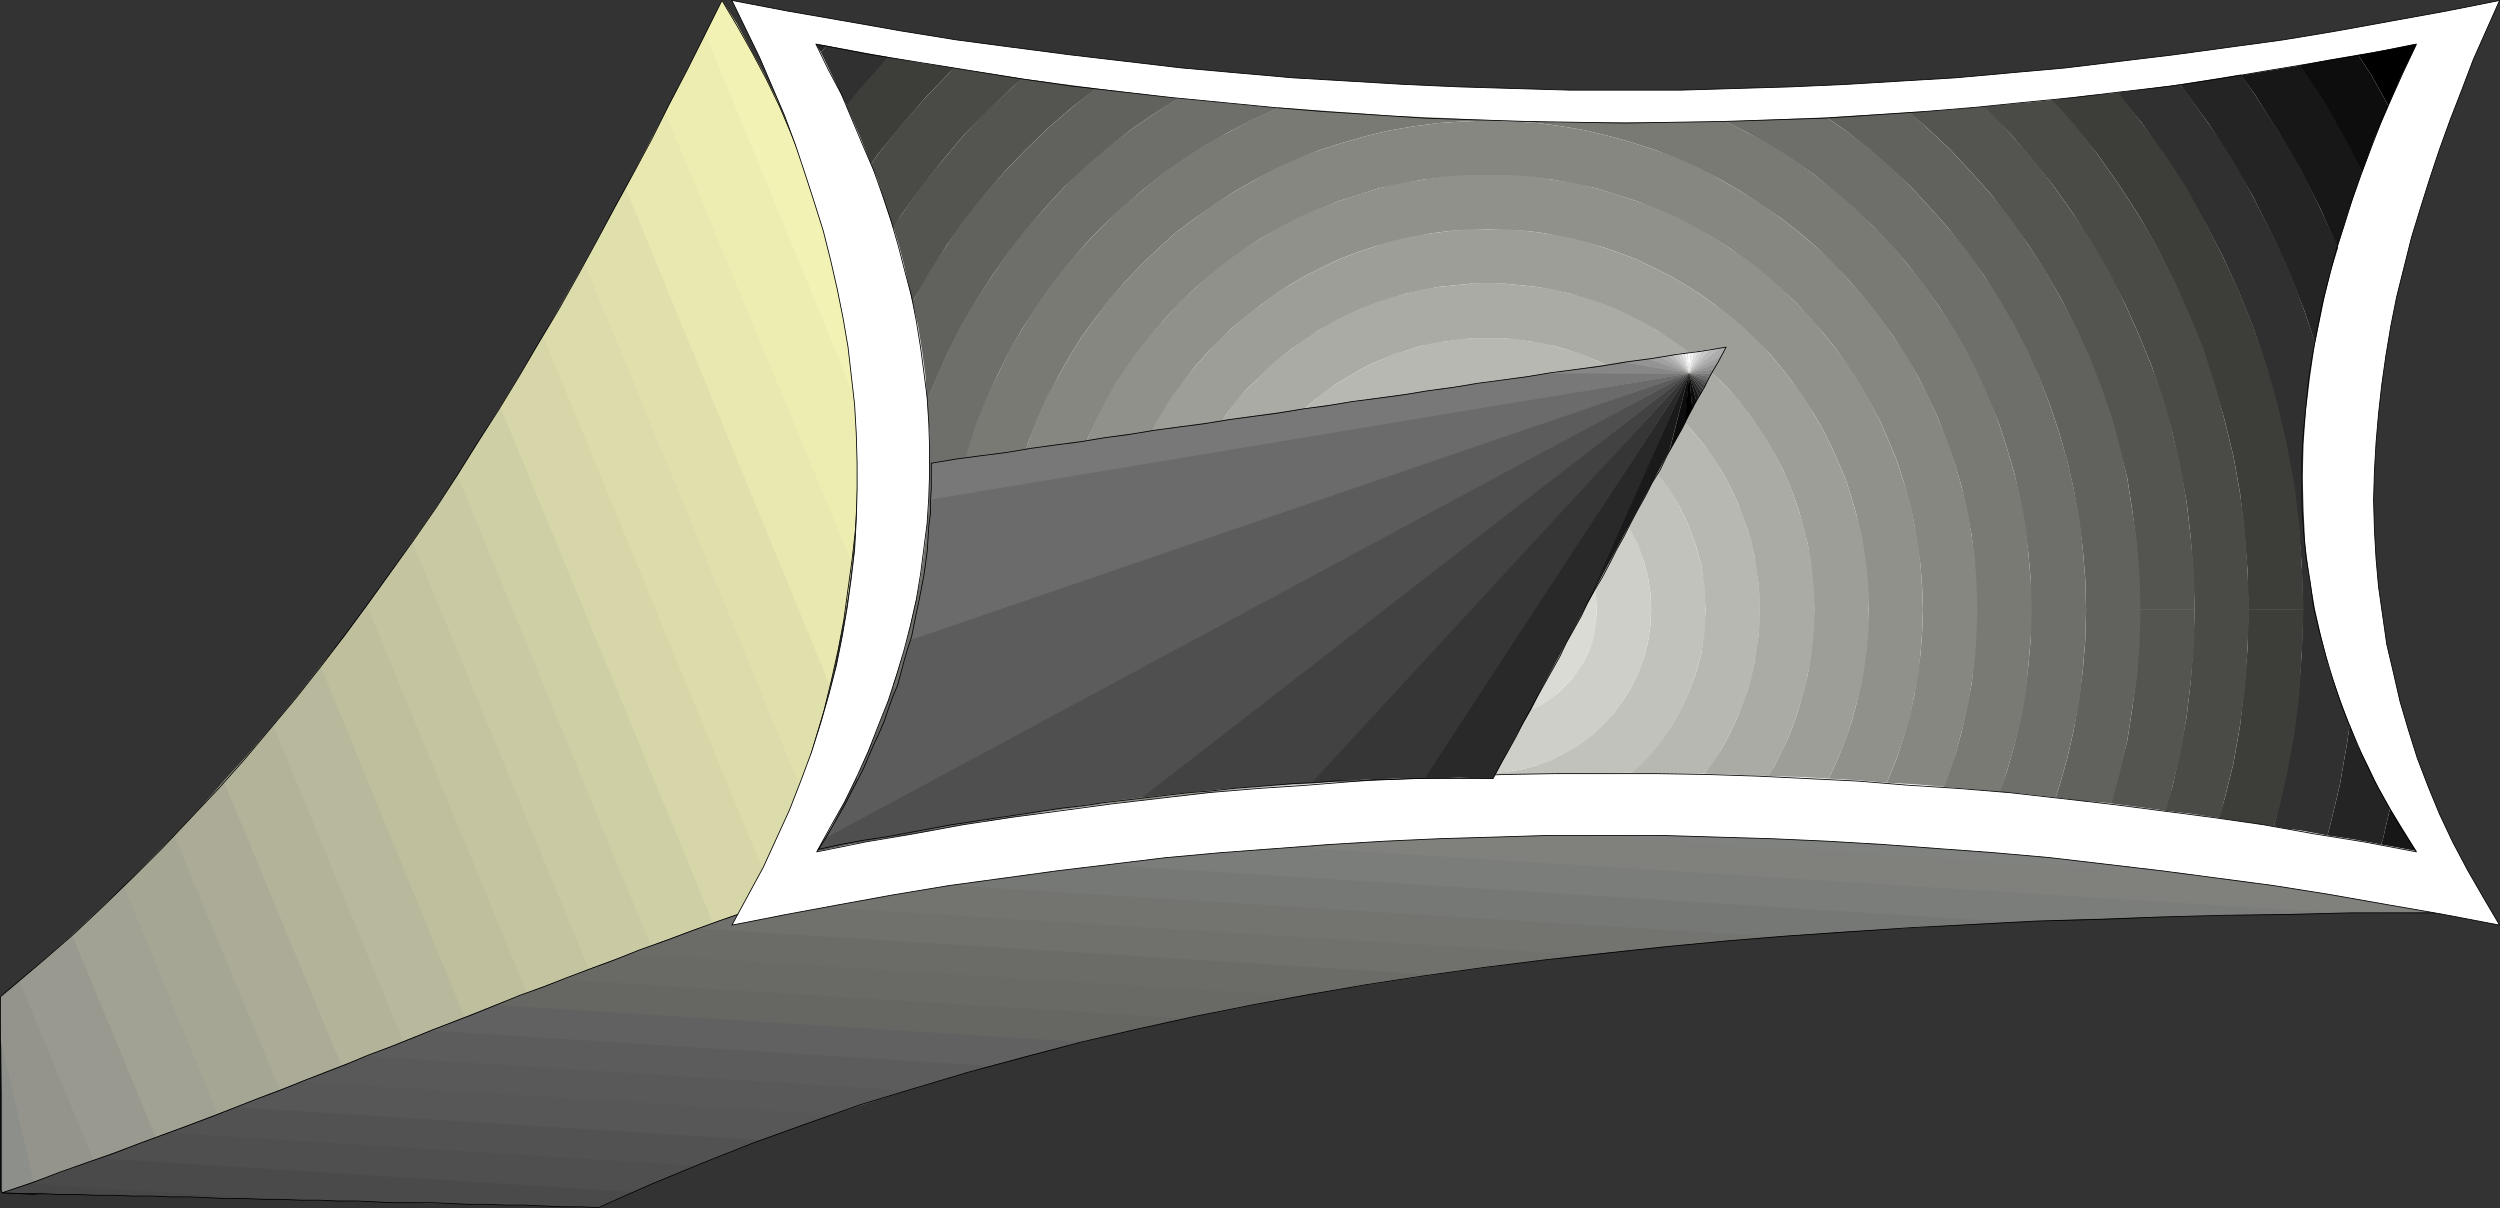 <?xml version="1.0" encoding="UTF-8" standalone="no"?>
<svg
   version="1.0"
   width="129.766mm"
   height="62.704mm"
   id="svg110"
   sodipodi:docname="Siren 2.wmf"
   xmlns:inkscape="http://www.inkscape.org/namespaces/inkscape"
   xmlns:sodipodi="http://sodipodi.sourceforge.net/DTD/sodipodi-0.dtd"
   xmlns="http://www.w3.org/2000/svg"
   xmlns:svg="http://www.w3.org/2000/svg">
  <rect width="100%" height="100%" fill="#333333" stroke="none"/>
  <sodipodi:namedview
     id="namedview110"
     pagecolor="#ffffff"
     bordercolor="#000000"
     borderopacity="0.25"
     inkscape:showpageshadow="2"
     inkscape:pageopacity="0.0"
     inkscape:pagecheckerboard="0"
     inkscape:deskcolor="#d1d1d1"
     inkscape:document-units="mm" />
  <defs
     id="defs1">
    <pattern
       id="WMFhbasepattern"
       patternUnits="userSpaceOnUse"
       width="6"
       height="6"
       x="0"
       y="0" />
  </defs>
  <path
     style="fill:#8c8f8a;fill-opacity:1;fill-rule:evenodd;stroke:none"
     d="m 3.798,192.484 -3.717,3.069 v 4.846 l 0.162,4.846 0.162,9.531 v 9.37 4.846 5.008 l 1.454,-0.485 1.293,-0.485 1.293,-0.323 1.293,-0.162 2.101,-0.323 4.202,-0.162 2.262,-0.323 1.131,-0.162 1.293,-0.323 1.293,-0.485 1.454,-0.485 z"
     id="path1" />
  <path
     style="fill:#94948c;fill-opacity:1;fill-rule:evenodd;stroke:none"
     d="m 14.14,183.437 -0.97,0.969 -0.97,0.808 -1.778,1.615 -1.616,1.454 -1.454,1.292 -1.454,1.292 -1.778,1.292 -1.778,1.615 -0.97,0.808 -1.293,0.969 v 8.4 l 7.11,30.371 5.979,-2.262 6.302,-2.1 6.141,-2.1 5.979,-2.262 z"
     id="path2" />
  <path
     style="fill:#99998f;fill-opacity:1;fill-rule:evenodd;stroke:none"
     d="m 3.798,192.484 5.333,-4.685 5.171,-4.523 5.01,-4.685 5.01,-4.685 19.392,47.172 -24.24,9.208 z"
     id="path3" />
  <path
     style="fill:#a1a194;fill-opacity:1;fill-rule:evenodd;stroke:none"
     d="m 14.14,183.437 5.171,-4.846 5.171,-4.846 4.848,-5.008 4.848,-4.846 21.816,52.503 -12.12,4.685 -12.282,4.523 z"
     id="path4" />
  <path
     style="fill:#a6a694;fill-opacity:1;fill-rule:evenodd;stroke:none"
     d="m 24.321,173.906 5.01,-5.008 5.01,-5.17 4.848,-5.17 4.686,-5.331 24.24,58.48 v 0 l -24.402,9.37 z"
     id="path5" />
  <path
     style="fill:#abab97;fill-opacity:1;fill-rule:evenodd;stroke:none"
     d="m 34.178,163.89 5.01,-5.331 5.01,-5.331 4.686,-5.493 4.686,-5.493 26.664,64.781 -12.12,4.685 -12.12,4.685 z"
     id="path6" />
  <path
     style="fill:#b3b39a;fill-opacity:1;fill-rule:evenodd;stroke:none"
     d="m 43.874,153.228 5.01,-5.493 4.686,-5.493 4.848,-5.816 4.525,-5.654 29.411,71.727 -24.24,9.208 v 0 z"
     id="path7" />
  <path
     style="fill:#b8b89c;fill-opacity:1;fill-rule:evenodd;stroke:none"
     d="m 53.57,142.243 4.686,-5.654 4.686,-5.977 4.686,-5.816 4.363,-5.977 32.643,78.997 -24.402,9.208 z"
     id="path8" />
  <path
     style="fill:#bfbf9e;fill-opacity:1;fill-rule:evenodd;stroke:none"
     d="m 62.943,130.773 4.686,-5.977 4.525,-6.139 4.363,-6.139 4.363,-6.3 35.875,86.913 -12.282,4.685 -12.12,4.685 z"
     id="path9" />
  <path
     style="fill:#c4c4a0;fill-opacity:1;fill-rule:evenodd;stroke:none"
     d="m 71.993,118.818 4.525,-6.3 4.525,-6.3 8.726,-12.924 39.107,95.151 -12.12,4.685 -12.12,4.685 z"
     id="path10" />
  <path
     style="fill:#c9c9a3;fill-opacity:1;fill-rule:evenodd;stroke:none"
     d="m 80.881,106.217 4.525,-6.462 4.363,-6.623 4.202,-6.623 4.202,-6.623 42.824,103.875 -12.12,4.685 -12.12,4.685 z"
     id="path11" />
  <path
     style="fill:#cfcfa6;fill-opacity:1;fill-rule:evenodd;stroke:none"
     d="m 89.769,93.294 8.403,-13.57 8.403,-13.732 43.632,105.975 v 0 l -2.101,5.17 -2.424,5.008 -8.403,3.069 -8.403,3.231 z"
     id="path12" />
  <path
     style="fill:#d6d6a8;fill-opacity:1;fill-rule:evenodd;stroke:none"
     d="m 98.172,79.885 4.202,-6.947 4.202,-7.108 4.202,-7.108 3.878,-7.108 42.339,102.906 -2.424,6.785 -2.747,6.947 -2.909,6.785 -3.232,7.108 -4.686,1.615 z"
     id="path13" />
  <path
     style="fill:#dbdbab;fill-opacity:1;fill-rule:evenodd;stroke:none"
     d="m 106.575,65.992 4.04,-7.27 4.04,-7.108 8.08,-14.701 40.238,97.575 -1.293,4.523 -1.131,4.685 -1.616,4.685 -1.454,4.685 -1.616,4.685 -1.778,4.846 -1.939,4.685 -1.939,4.685 v 0 z"
     id="path14" />
  <path
     style="fill:#e0e0ad;fill-opacity:1;fill-rule:evenodd;stroke:none"
     d="m 114.655,51.614 4.04,-7.27 4.04,-7.431 7.757,-14.862 36.683,88.528 -0.646,5.331 -0.97,5.493 -0.97,5.331 -1.131,5.493 -1.454,5.493 -1.454,5.654 -1.616,5.493 -1.939,5.654 z"
     id="path15" />
  <path
     style="fill:#e8e8b0;fill-opacity:1;fill-rule:evenodd;stroke:none"
     d="m 122.735,36.914 7.918,-15.024 7.757,-15.185 29.411,71.566 0.485,6.785 v 6.947 l -0.162,6.947 -0.485,6.947 -0.808,7.108 -0.97,7.108 -1.454,7.108 -1.616,7.27 z"
     id="path16" />
  <path
     style="fill:#ededb2;fill-opacity:1;fill-rule:evenodd;stroke:none"
     d="m 130.492,22.051 5.656,-10.985 5.494,-10.985 3.878,6.462 3.555,6.462 3.394,6.623 2.909,6.785 2.586,6.623 2.424,6.785 2.101,6.785 1.616,6.947 1.454,6.947 1.131,6.947 0.97,7.108 0.485,7.108 0.162,7.108 -0.162,7.27 -0.323,7.27 -0.646,7.27 v 0 z"
     id="path17" />
  <path
     style="fill:#f2f2b5;fill-opacity:1;fill-rule:evenodd;stroke:none"
     d="m 138.41,6.704 3.232,-6.623 2.909,4.523 2.586,4.846 2.586,4.685 2.262,4.685 2.262,4.846 1.939,4.846 1.939,4.846 1.616,4.846 1.616,4.846 1.454,5.008 1.293,4.846 0.97,5.17 0.97,5.008 0.808,5.008 0.646,5.008 0.323,5.17 z"
     id="path18" />
  <path
     style="fill:none;stroke:#000000;stroke-width:0.162px;stroke-linecap:round;stroke-linejoin:round;stroke-miterlimit:4;stroke-dasharray:none;stroke-opacity:1"
     d="m 141.642,0.081 -3.394,6.785 -3.394,6.785 -3.555,6.785 -3.394,6.785 -3.555,6.623 -3.717,6.785 -3.555,6.623 -3.717,6.785 -3.717,6.623 -3.878,6.462 -3.878,6.623 -4.04,6.623 -4.04,6.3 -4.04,6.462 -4.202,6.462 -4.363,6.3 -4.525,6.3 -4.525,6.3 -4.525,6.139 -4.686,6.139 -4.848,6.139 -5.01,5.977 -5.01,5.977 -5.171,5.816 -5.494,5.816 -5.494,5.816 -5.656,5.654 -5.656,5.493 -5.979,5.654 -6.141,5.331 -6.302,5.331 -2.101,1.777 v 2.585 2.423 2.585 2.423 2.585 2.423 2.585 2.585 2.423 2.585 2.585 2.423 2.585 2.423 2.585 l 0.323,0.646 6.141,0.323 3.394,-0.323 4.686,-1.777 4.686,-1.777 4.686,-1.939 4.686,-1.777 4.686,-1.615 4.686,-1.777 4.686,-1.777 4.686,-1.939 4.686,-1.777 4.686,-1.777 4.686,-1.777 4.686,-1.777 4.686,-1.777 4.525,-1.777 4.848,-1.777 4.686,-1.939 4.525,-1.777 4.686,-1.615 4.848,-1.777 4.525,-1.777 4.686,-1.939 4.686,-1.777 4.848,-1.777 4.525,-1.777 4.686,-1.777 4.686,-1.777 4.686,-1.777 4.686,-1.777 4.686,-1.777 2.909,-6.139 2.586,-6.3 2.424,-6.139 2.424,-5.977 2.101,-6.139 1.778,-6.139 1.778,-5.977 1.454,-5.977 1.293,-5.816 1.131,-5.977 0.808,-5.977 0.808,-5.816 0.646,-5.816 0.323,-5.816 0.162,-5.654 v -5.816 l -0.323,-5.493 -0.323,-5.816 -0.646,-5.493 -0.808,-5.654 -1.131,-5.493 -0.97,-5.493 -1.454,-5.493 -1.616,-5.493 -1.778,-5.331 -1.939,-5.331 -2.101,-5.331 -2.262,-5.331 -2.586,-5.331 -2.747,-5.17 -2.909,-5.17 -3.07,-5.17"
     id="path19" />
  <path
     style="fill:#474747;fill-opacity:1;fill-rule:evenodd;stroke:none"
     d="m 0.404,234.001 58.661,1.454 58.499,1.454 6.787,-3.069 -104.878,-6.623 -4.525,1.615 -4.686,1.777 -4.848,1.615 z"
     id="path20" />
  <path
     style="fill:#4a4a4a;fill-opacity:1;fill-rule:evenodd;stroke:none"
     d="m 54.217,235.294 31.674,0.808 15.837,0.323 15.837,0.485 9.373,-4.2 9.373,-4.039 -103.424,-6.462 -6.464,2.423 -6.626,2.423 -6.949,2.585 -7.272,2.585 z"
     id="path21" />
  <path
     style="fill:#4f4f4f;fill-opacity:1;fill-rule:evenodd;stroke:none"
     d="m 149.237,223.662 -12.443,5.008 -6.302,2.423 -6.141,2.746 -104.878,-6.623 6.949,-2.585 6.787,-2.423 6.626,-2.585 6.302,-2.423 z"
     id="path22" />
  <path
     style="fill:#525252;fill-opacity:1;fill-rule:evenodd;stroke:none"
     d="m 163.135,218.654 -6.787,2.423 -6.787,2.423 -13.251,5.17 -103.424,-6.462 6.949,-2.585 6.464,-2.423 6.464,-2.585 6.302,-2.423 z"
     id="path23" />
  <path
     style="fill:#575757;fill-opacity:1;fill-rule:evenodd;stroke:none"
     d="m 178.002,213.97 -7.272,2.262 -7.272,2.423 -7.11,2.423 -7.11,2.585 -103.101,-6.462 6.626,-2.585 6.464,-2.423 3.07,-1.292 3.232,-1.292 6.302,-2.423 z"
     id="path24" />
  <path
     style="fill:#595959;fill-opacity:1;fill-rule:evenodd;stroke:none"
     d="m 194.324,209.123 -7.918,2.262 -7.757,2.262 -7.757,2.585 -7.757,2.423 -104.07,-6.462 12.766,-5.008 12.605,-5.008 z"
     id="path25" />
  <path
     style="fill:#5c5c5c;fill-opacity:1;fill-rule:evenodd;stroke:none"
     d="m 212.423,204.438 -8.726,2.1 -8.565,2.262 -8.565,2.585 -8.565,2.585 -106.171,-6.785 12.605,-5.008 6.464,-2.423 6.464,-2.585 z"
     id="path26" />
  <path
     style="fill:#616161;fill-opacity:1;fill-rule:evenodd;stroke:none"
     d="m 232.461,199.753 -9.696,2.262 -9.534,2.1 -9.534,2.423 -9.373,2.585 -109.888,-6.947 12.605,-5.008 6.464,-2.423 6.787,-2.585 z"
     id="path27" />
  <path
     style="fill:#666663;fill-opacity:1;fill-rule:evenodd;stroke:none"
     d="m 255.085,195.392 -10.827,2.1 -10.666,2.1 -10.666,2.262 -10.504,2.585 -115.059,-7.27 6.141,-2.423 3.232,-1.292 3.232,-1.131 6.626,-2.585 6.787,-2.585 z"
     id="path28" />
  <path
     style="fill:#696966;fill-opacity:1;fill-rule:evenodd;stroke:none"
     d="m 280.78,191.191 -12.12,1.939 -12.282,1.939 -11.958,2.262 -11.958,2.423 -122.169,-7.593 6.302,-2.423 6.464,-2.423 6.787,-2.585 6.949,-2.585 v 0 z"
     id="path29" />
  <path
     style="fill:#6b6b68;fill-opacity:1;fill-rule:evenodd;stroke:none"
     d="m 311.16,187.314 -14.221,1.777 -14.059,1.939 -14.059,2.1 -13.736,2.262 -131.704,-8.239 6.464,-2.423 6.626,-2.423 6.949,-2.423 7.11,-2.585 z"
     id="path30" />
  <path
     style="fill:#70706d;fill-opacity:1;fill-rule:evenodd;stroke:none"
     d="m 348.005,183.76 -16.968,1.454 -16.806,1.777 -16.806,1.939 -8.242,1.131 -8.403,1.131 -143.985,-9.047 v 0 l 7.595,-2.746 3.878,-1.292 4.04,-1.454 9.373,-2.1 9.534,-1.777 z"
     id="path31" />
  <path
     style="fill:#737370;fill-opacity:1;fill-rule:evenodd;stroke:none"
     d="m 394.384,180.852 -21.008,1.292 -10.504,0.485 -10.504,0.808 -10.342,0.808 -10.342,0.969 -10.342,0.969 -10.181,1.131 v 0 l -160.63,-10.016 1.778,-0.646 10.827,-2.423 11.15,-2.1 11.15,-1.939 11.312,-1.777 z"
     id="path32" />
  <path
     style="fill:#757875;fill-opacity:1;fill-rule:evenodd;stroke:none"
     d="m 458.539,179.075 -14.059,0.323 -13.898,0.323 -13.898,0.323 -13.898,0.485 -13.736,0.646 -13.736,0.808 -13.736,0.808 -13.574,0.969 -176.79,-10.985 7.11,-1.292 7.11,-1.292 7.272,-1.131 14.544,-1.939 7.434,-0.808 7.434,-0.808 7.434,-0.808 z"
     id="path33" />
  <path
     style="fill:#7a7d7a;fill-opacity:1;fill-rule:evenodd;stroke:none"
     d="m 394.384,180.852 11.474,-0.485 11.312,-0.323 22.947,-0.646 23.109,-0.323 23.109,-0.162 -8.888,-1.615 -9.05,-1.615 -9.373,-1.454 -9.534,-1.454 -171.457,-10.824 -10.342,0.323 -10.181,0.485 -10.342,0.646 -10.181,0.646 -10.181,0.969 -10.181,0.969 -10.019,1.131 -9.858,1.292 z"
     id="path34" />
  <path
     style="fill:#80807d;fill-opacity:1;fill-rule:evenodd;stroke:none"
     d="m 458.539,179.075 h 13.898 l 13.898,-0.162 -6.949,-1.292 -6.949,-1.131 -7.272,-1.292 -7.11,-1.131 -7.434,-1.131 -7.595,-1.131 -7.595,-1.131 -7.595,-0.969 -7.757,-0.808 -7.918,-0.969 -7.918,-0.808 -8.08,-0.808 -16.16,-1.454 -16.322,-1.131 -16.645,-0.969 -16.806,-0.646 -16.806,-0.323 -16.806,-0.162 -16.968,0.323 -16.806,0.485 -8.403,0.485 -8.403,0.485 -8.242,0.646 -8.403,0.646 z"
     id="path35" />
  <path
     style="fill:#7f827f;fill-opacity:1;fill-rule:evenodd;stroke:none"
     d="m 278.032,161.951 11.15,-0.323 h 10.989 11.15 l 11.15,0.162 10.989,0.323 10.989,0.485 21.978,1.292 10.666,0.808 10.666,0.808 10.666,0.969 10.504,1.131 10.342,1.131 10.181,1.292 10.181,1.292 9.858,1.454 z"
     id="path36" />
  <path
     style="fill:none;stroke:#000000;stroke-width:0.162px;stroke-linecap:round;stroke-linejoin:round;stroke-miterlimit:4;stroke-dasharray:none;stroke-opacity:1"
     d="m 0.404,234.001 3.717,0.162 h 3.717 l 3.555,0.162 h 3.717 l 3.555,0.162 h 3.717 l 3.717,0.162 h 3.717 l 3.555,0.162 h 3.717 l 3.717,0.162 3.555,0.162 h 3.717 l 3.717,0.162 h 3.555 l 3.717,0.162 h 3.555 l 3.717,0.162 h 3.555 l 3.717,0.162 3.555,0.162 h 3.717 3.717 l 3.555,0.162 3.717,0.162 h 3.717 l 3.555,0.162 h 3.717 l 3.717,0.162 3.555,0.162 h 3.717 l 3.555,0.162 10.181,-4.523 10.181,-4.2 10.181,-4.039 10.342,-3.716 10.504,-3.716 10.666,-3.231 10.827,-3.231 10.827,-2.908 10.989,-2.908 11.15,-2.585 10.989,-2.423 11.312,-2.262 11.474,-2.1 11.312,-1.939 11.635,-1.777 11.635,-1.615 11.635,-1.454 11.797,-1.292 11.958,-1.292 11.958,-1.131 11.958,-0.969 11.958,-0.808 12.12,-0.808 12.282,-0.646 12.282,-0.646 12.282,-0.323 12.282,-0.485 12.282,-0.323 12.443,-0.162 12.443,-0.323 h 12.605 12.443 l -9.05,-1.777 -9.211,-1.454 -9.373,-1.615 -9.696,-1.454 -9.696,-1.454 -10.019,-1.292 -10.181,-1.131 -10.181,-1.131 -10.342,-1.131 -10.504,-0.969 -10.666,-0.969 -10.666,-0.808 -10.666,-0.485 -10.827,-0.646 -10.989,-0.485 -10.827,-0.162 -10.989,-0.323 h -10.989 -10.989 l -10.827,0.323 -11.15,0.323 -10.989,0.485 -10.827,0.485 -10.827,0.808 -10.827,0.969 -10.666,1.131 -10.666,1.292 -10.504,1.615 -10.342,1.454 -10.342,1.939 -10.181,1.939 -10.019,2.262 -5.656,1.939 -5.656,1.939 -5.333,1.939 -5.171,1.939 -5.01,1.777 -4.848,1.939 -4.848,1.777 -4.686,1.777 -4.525,1.777 -4.525,1.615 -4.363,1.777 -4.363,1.777 -4.202,1.615 -4.202,1.615 -4.363,1.777 -4.04,1.615 -4.363,1.615 -4.202,1.777 -4.202,1.615 -4.202,1.615 -4.363,1.777 -4.363,1.615 -4.525,1.777 -4.525,1.777 -4.686,1.777 -4.848,1.777 -4.848,1.777 -5.01,1.939 -5.171,1.777 -5.494,1.939 -5.494,2.1 -5.818,1.939"
     id="path37" />
  <path
     style="fill:#ffffff;fill-opacity:1;fill-rule:evenodd;stroke:#000000;stroke-width:0.162px;stroke-linecap:round;stroke-linejoin:round;stroke-miterlimit:4;stroke-dasharray:none;stroke-opacity:1"
     d="m 143.581,0.081 2.747,5.654 2.747,5.654 2.424,5.654 2.424,5.654 2.101,5.654 1.939,5.816 1.778,5.493 1.778,5.654 1.454,5.816 1.293,5.654 1.131,5.654 0.97,5.654 0.646,5.654 0.646,5.654 0.323,5.654 0.162,5.654 v 5.654 l -0.162,5.654 -0.323,5.816 -0.646,5.493 -0.808,5.816 -0.97,5.654 -1.131,5.654 -1.454,5.654 -1.616,5.654 -1.778,5.654 -2.101,5.654 -2.262,5.816 -2.586,5.654 -2.586,5.654 -3.07,5.654 -3.07,5.654 10.666,-2.1 10.504,-1.939 10.666,-1.939 10.666,-1.777 10.666,-1.454 10.666,-1.454 10.666,-1.292 10.666,-1.292 10.666,-0.969 10.827,-0.808 10.666,-0.808 10.827,-0.646 10.666,-0.485 10.989,-0.323 10.666,-0.323 h 10.827 10.827 l 10.827,0.323 10.989,0.323 10.827,0.485 10.989,0.646 10.827,0.808 10.989,0.808 10.989,0.969 10.989,1.292 10.989,1.292 10.989,1.454 10.989,1.454 11.15,1.777 10.989,1.939 11.15,1.939 10.989,2.1 -3.232,-5.493 -3.07,-5.331 -2.909,-5.493 -2.586,-5.493 -2.262,-5.493 -2.101,-5.493 -1.778,-5.654 -1.616,-5.493 -1.293,-5.654 -1.293,-5.493 -0.808,-5.654 -0.808,-5.654 -0.485,-5.493 -0.323,-5.654 -0.162,-5.816 0.162,-5.654 0.323,-5.654 0.485,-5.654 0.646,-5.816 0.808,-5.654 0.97,-5.816 1.131,-5.654 1.454,-5.816 1.454,-5.816 1.778,-5.816 1.778,-5.654 1.939,-5.816 2.101,-5.816 2.262,-5.816 2.262,-5.977 2.586,-5.816 2.586,-5.816 -10.504,2.1 -10.666,1.939 -10.666,1.939 -10.666,1.777 -10.666,1.454 -10.666,1.454 -10.666,1.292 -10.666,1.292 -10.827,0.969 -10.666,0.969 -10.827,0.646 -10.666,0.646 -10.827,0.485 -10.827,0.323 -10.827,0.323 H 318.917 308.09 L 297.101,17.366 286.274,17.043 275.447,16.559 264.62,15.912 253.631,15.266 242.642,14.297 231.815,13.328 220.826,12.035 209.837,10.743 198.687,9.289 187.698,7.835 176.709,6.058 165.721,4.119 154.57,2.181 Z"
     id="path38" />
  <path
     style="fill:#000000;fill-opacity:1;fill-rule:evenodd;stroke:none"
     d="m 474.053,8.804 -2.909,5.977 -2.586,5.977 -3.394,-6.139 -2.586,-3.877 5.656,-0.969 5.656,-1.131 z"
     id="path39" />
  <path
     style="fill:#0d0d0d;fill-opacity:1;fill-rule:evenodd;stroke:none"
     d="m 468.559,20.759 -2.747,6.462 -2.424,6.623 -2.909,-5.493 -4.525,-8.239 -4.848,-7.27 5.818,-1.131 5.656,-0.969 2.586,3.877 z"
     id="path40" />
  <path
     style="fill:#171717;fill-opacity:1;fill-rule:evenodd;stroke:none"
     d="m 467.104,165.667 3.555,0.646 3.394,0.646 -2.586,-4.2 -2.586,-4.2 -1.454,6.3 z"
     id="path41" />
  <path
     style="fill:#171717;fill-opacity:1;fill-rule:evenodd;stroke:none"
     d="m 463.387,33.683 -2.586,7.593 -2.262,7.27 -3.232,-7.431 -4.04,-7.916 -4.363,-7.431 -4.686,-7.431 -2.586,-3.554 5.818,-0.969 5.818,-0.969 4.848,7.27 4.525,8.077 z"
     id="path42" />
  <path
     style="fill:#242424;fill-opacity:1;fill-rule:evenodd;stroke:none"
     d="m 161.034,10.258 -0.485,-0.808 -0.485,-0.808 1.131,0.162 0.97,0.162 z"
     id="path43" />
  <path
     style="fill:#242424;fill-opacity:1;fill-rule:evenodd;stroke:none"
     d="m 467.104,165.667 -5.171,-0.969 -5.333,-0.808 0.485,-1.777 1.939,-8.077 1.454,-8.4 0.485,-3.554 1.616,4.2 2.101,4.2 1.939,4.039 2.262,4.039 -1.454,6.3 z"
     id="path44" />
  <path
     style="fill:#242424;fill-opacity:1;fill-rule:evenodd;stroke:none"
     d="m 458.701,48.545 -1.454,4.685 -1.131,4.685 -0.97,4.685 -0.97,4.685 -2.101,-6.3 -3.07,-7.754 -3.394,-7.431 -3.717,-7.431 -4.202,-7.108 -4.363,-6.947 -4.848,-6.623 -0.808,-1.131 11.958,-1.939 2.586,3.716 4.686,7.27 4.525,7.593 3.878,7.916 z"
     id="path45" />
  <path
     style="fill:#303030;fill-opacity:1;fill-rule:evenodd;stroke:none"
     d="m 166.205,20.92 -2.586,-5.331 -2.586,-5.331 1.131,-1.292 12.282,2.262 -0.97,0.969 -5.01,5.816 z"
     id="path46" />
  <path
     style="fill:#303030;fill-opacity:1;fill-rule:evenodd;stroke:none"
     d="m 456.6,163.89 -5.171,-0.969 -2.747,-0.323 -2.586,-0.485 0.646,-2.585 1.778,-7.754 1.454,-7.916 0.97,-7.916 0.646,-8.077 0.162,-8.239 h 2.424 l -1.131,-6.462 -0.808,-6.462 -0.323,-6.623 -0.162,-6.462 0.162,-6.623 0.485,-6.623 0.808,-6.623 0.97,-6.623 -2.101,-6.139 -2.909,-7.754 -3.555,-7.593 -3.717,-7.27 -4.04,-7.27 -4.525,-6.785 -4.848,-6.785 -0.808,-0.969 -6.141,0.808 -6.302,0.808 4.848,5.816 4.363,6.3 4.202,6.462 3.878,6.785 3.555,6.785 3.232,7.108 2.909,7.27 2.424,7.431 2.101,7.593 1.778,7.754 1.454,7.754 0.97,7.916 0.646,8.239 0.162,8.239 h 2.424 l 1.293,5.654 1.454,5.654 1.939,5.654 2.101,5.654 -0.485,3.392 -1.454,8.4 -1.939,8.077 z"
     id="path47" />
  <path
     style="fill:#3d3d3a;fill-opacity:1;fill-rule:evenodd;stroke:none"
     d="m 170.892,32.229 -2.262,-5.654 -2.586,-5.816 2.262,-2.908 5.171,-5.816 0.808,-0.808 6.464,1.131 6.464,0.969 -0.808,0.808 -5.01,5.17 -4.686,5.493 -4.525,5.493 z"
     id="path48" />
  <path
     style="fill:#3d3d3a;fill-opacity:1;fill-rule:evenodd;stroke:none"
     d="m 446.096,162.113 -10.827,-1.615 1.131,-3.716 1.778,-7.108 1.293,-7.431 0.808,-7.431 0.646,-7.593 0.162,-7.593 h 10.827 l -0.323,-8.239 -0.485,-8.239 -0.97,-7.916 -1.454,-7.754 -1.778,-7.754 -2.101,-7.593 -2.586,-7.593 -2.909,-7.27 -3.232,-6.947 -3.555,-6.947 -3.717,-6.785 -4.202,-6.462 -4.525,-6.139 -4.525,-5.816 -6.626,0.646 -6.464,0.808 4.525,5.17 4.525,5.493 4.202,5.977 3.878,5.977 3.555,6.3 3.232,6.462 2.909,6.623 2.747,6.623 2.262,6.947 2.101,7.108 1.778,7.27 1.293,7.27 0.808,7.431 0.646,7.593 0.162,7.754 h 10.827 l -0.323,8.239 -0.485,8.077 -0.97,7.916 -1.454,7.916 -1.778,7.754 z"
     id="path49" />
  <path
     style="fill:#4a4a47;fill-opacity:1;fill-rule:evenodd;stroke:none"
     d="m 175.255,44.829 -2.101,-6.462 -0.97,-3.069 -1.293,-3.069 1.293,-1.939 4.525,-5.654 4.686,-5.331 5.01,-5.17 0.646,-0.808 13.574,2.1 -1.939,1.615 -4.848,4.685 -4.686,4.685 -4.202,5.008 -4.04,5.17 -4.04,5.493 z"
     id="path50" />
  <path
     style="fill:#4a4a47;fill-opacity:1;fill-rule:evenodd;stroke:none"
     d="m 161.034,165.667 -0.323,0.646 -0.485,0.646 1.293,-0.162 z"
     id="path51" />
  <path
     style="fill:#4a4a47;fill-opacity:1;fill-rule:evenodd;stroke:none"
     d="m 435.431,160.497 -5.333,-0.808 -5.494,-0.646 1.616,-4.846 1.454,-6.785 1.293,-6.785 0.808,-6.947 0.485,-6.947 0.323,-7.108 h 10.666 l -0.323,-7.754 -0.485,-7.593 -0.97,-7.431 -1.293,-7.27 -1.778,-7.27 -1.939,-7.108 -2.262,-6.947 -2.747,-6.785 -2.909,-6.462 -3.394,-6.623 -3.555,-6.139 -3.878,-5.977 -4.202,-5.977 -4.363,-5.654 -4.525,-5.008 -13.574,1.292 0.808,0.808 4.686,4.685 4.202,5.008 4.202,5.17 3.878,5.493 3.555,5.816 3.394,5.816 3.07,5.816 2.747,6.139 2.586,6.3 2.101,6.462 1.939,6.623 1.454,6.623 1.293,6.785 0.808,6.947 0.485,7.108 0.323,7.108 h 10.666 l -0.323,7.593 -0.485,7.593 -0.97,7.431 -1.293,7.431 -1.778,7.108 z"
     id="path52" />
  <path
     style="fill:#545451;fill-opacity:1;fill-rule:evenodd;stroke:none"
     d="m 178.972,59.207 -1.616,-7.27 -0.97,-3.716 -1.131,-3.716 1.616,-2.423 3.878,-5.493 4.202,-5.17 4.202,-5.008 4.686,-4.846 4.848,-4.523 1.778,-1.615 7.272,0.969 7.434,0.969 -4.686,3.554 -4.686,4.039 -4.363,4.2 -4.363,4.523 -3.878,4.523 -3.878,5.008 -3.555,4.846 -3.232,5.331 -3.232,5.331 z"
     id="path53" />
  <path
     style="fill:#545451;fill-opacity:1;fill-rule:evenodd;stroke:none"
     d="m 161.034,165.667 1.939,-3.231 1.778,-3.393 1.778,-3.392 1.616,-3.393 1.454,5.331 2.101,5.977 0.485,1.131 -5.494,0.969 -5.333,1.131 z"
     id="path54" />
  <path
     style="fill:#545451;fill-opacity:1;fill-rule:evenodd;stroke:none"
     d="m 424.927,159.043 -10.989,-1.454 h 0.162 l 1.616,-6.139 1.616,-6.139 0.97,-6.3 0.808,-6.3 0.485,-6.462 0.162,-6.623 h 10.827 l -0.162,-7.108 -0.646,-7.108 -0.808,-6.947 -1.131,-6.785 -1.616,-6.785 -1.778,-6.623 -2.262,-6.3 -2.586,-6.3 -2.747,-6.139 -2.909,-5.977 -3.394,-5.816 -3.717,-5.654 -3.878,-5.493 -4.04,-5.17 -4.363,-5.008 -4.525,-4.846 -0.808,-0.646 -7.272,0.646 -7.434,0.485 3.394,2.908 4.525,4.2 4.202,4.523 4.04,4.523 3.717,5.008 3.555,4.846 3.394,5.331 3.07,5.331 2.747,5.493 2.586,5.654 2.262,5.816 2.101,5.977 1.616,5.977 1.616,6.139 0.97,6.3 0.808,6.462 0.485,6.462 0.162,6.623 h 10.827 l -0.162,7.108 -0.646,7.108 -0.808,6.785 -1.131,6.785 -1.616,6.785 z"
     id="path55" />
  <path
     style="fill:#61615e;fill-opacity:1;fill-rule:evenodd;stroke:none"
     d="m 181.881,78.593 -0.323,-4.846 -0.646,-4.846 -0.808,-5.008 -1.131,-4.846 0.323,-0.323 3.07,-5.493 3.394,-5.17 3.394,-5.008 3.878,-4.846 4.04,-4.523 4.363,-4.523 4.363,-4.2 4.686,-4.039 4.525,-3.554 8.08,0.969 8.08,0.969 v 0 l -4.848,3.069 -4.686,3.231 -4.363,3.554 -4.202,3.716 -4.202,3.716 -3.878,4.2 -3.555,4.2 -3.555,4.523 -3.232,4.523 -3.07,4.846 -2.747,4.846 -2.747,5.17 -2.262,5.17 -1.939,4.362 z"
     id="path56" />
  <path
     style="fill:#61615e;fill-opacity:1;fill-rule:evenodd;stroke:none"
     d="m 168.145,152.42 1.939,-4.523 1.939,-4.685 1.778,-4.523 1.616,-4.685 0.485,3.392 0.97,5.816 1.454,5.654 1.454,5.654 1.778,5.331 1.293,3.069 -5.333,0.969 -5.494,0.808 -0.323,-1.131 -2.101,-5.977 z"
     id="path57" />
  <path
     style="fill:#61615e;fill-opacity:1;fill-rule:evenodd;stroke:none"
     d="m 414.1,157.59 -5.494,-0.485 -5.333,-0.646 0.646,-1.939 1.616,-5.654 1.293,-5.654 0.97,-5.816 0.808,-5.816 0.485,-5.977 0.162,-5.977 h 10.666 l -0.162,-6.623 -0.485,-6.462 -0.97,-6.462 -0.97,-6.3 -1.454,-6.139 -1.616,-5.977 -2.101,-5.977 -2.262,-5.816 -2.586,-5.654 -2.909,-5.493 -3.07,-5.493 -3.394,-5.17 -3.394,-5.008 -3.878,-4.846 -4.04,-4.523 -4.202,-4.523 -4.525,-4.2 -3.232,-2.908 -16.322,0.969 3.717,2.585 4.525,3.554 4.202,3.716 4.04,3.716 3.878,4.2 3.717,4.2 3.394,4.523 3.394,4.523 2.909,4.846 2.909,4.846 2.586,5.17 2.424,5.17 2.101,5.331 1.778,5.331 1.616,5.654 1.293,5.654 0.97,5.654 0.808,5.977 0.485,5.977 0.162,5.977 h 10.666 l -0.162,6.623 -0.485,6.462 -0.97,6.3 -0.97,6.3 -1.454,6.3 -1.616,5.977 z"
     id="path58" />
  <path
     style="fill:#6e6e6b;fill-opacity:1;fill-rule:evenodd;stroke:none"
     d="m 175.255,134.165 1.131,-3.393 1.131,-3.554 0.808,-3.393 0.808,-3.554 0.808,-3.554 0.646,-3.392 0.485,-3.554 0.485,-3.554 0.646,-6.947 0.162,-6.947 v -7.108 l -0.485,-6.947 1.939,-4.362 2.262,-5.17 2.586,-5.17 2.909,-4.846 3.07,-4.685 3.232,-4.685 3.394,-4.362 3.717,-4.2 3.878,-4.2 4.04,-3.877 4.363,-3.716 4.363,-3.392 4.686,-3.231 4.686,-3.069 h 0.162 l 10.019,0.969 9.858,0.969 -0.646,0.162 -4.686,2.1 -4.686,2.423 -4.363,2.585 -4.363,2.746 -4.202,2.908 -4.04,3.231 -3.878,3.392 -3.717,3.392 -3.555,3.716 -3.232,3.877 -3.232,4.039 -2.909,4.2 -2.909,4.362 -2.586,4.523 -2.262,4.523 -2.101,4.685 -1.939,4.846 -1.616,5.008 -1.454,5.008 -1.293,5.17 -0.97,5.331 -0.646,5.17 -0.323,5.493 -0.162,5.493 0.162,5.331 0.323,5.493 0.646,5.331 0.97,5.17 1.293,5.17 1.454,5.17 1.616,5.008 1.778,4.685 -10.827,1.939 -1.131,-3.069 -1.778,-5.331 -1.616,-5.654 -1.293,-5.654 -0.97,-5.816 z"
     id="path59" />
  <path
     style="fill:#6e6e6b;fill-opacity:1;fill-rule:evenodd;stroke:none"
     d="m 403.272,156.459 -5.494,-0.646 -5.494,-0.485 1.454,-4.039 1.454,-5.17 1.131,-5.17 0.97,-5.17 0.646,-5.331 0.485,-5.493 v -5.331 h 10.827 l -0.162,-5.977 -0.485,-5.977 -0.646,-5.977 -1.131,-5.816 -1.293,-5.654 -1.616,-5.493 -1.778,-5.331 -2.101,-5.493 -2.262,-5.17 -2.747,-5.17 -2.747,-4.846 -3.07,-4.685 -3.232,-4.685 -3.555,-4.362 -3.717,-4.2 -3.878,-4.2 -4.04,-3.877 -4.202,-3.716 -4.525,-3.392 -3.717,-2.585 -19.877,0.808 4.202,2.1 4.525,2.585 4.363,2.746 4.202,2.908 3.878,3.231 3.878,3.392 3.717,3.392 3.555,3.716 3.394,3.877 3.07,4.039 3.07,4.2 2.747,4.362 2.586,4.523 2.262,4.523 2.101,4.685 2.101,4.846 1.616,5.008 1.454,5.008 1.131,5.17 0.97,5.331 0.646,5.17 0.485,5.493 v 5.493 h 10.827 l -0.162,5.977 -0.485,5.977 -0.646,5.816 -1.131,5.816 -1.293,5.654 -1.616,5.654 z"
     id="path60" />
  <path
     style="fill:#7a7a75;fill-opacity:1;fill-rule:evenodd;stroke:none"
     d="m 204.666,159.367 -11.15,1.777 -1.939,-4.846 -1.616,-5.008 -1.454,-5.008 -1.131,-5.17 -0.97,-5.331 -0.646,-5.331 -0.485,-5.493 -0.162,-5.331 0.162,-5.493 0.485,-5.493 0.646,-5.17 0.97,-5.331 1.131,-5.17 1.454,-5.008 1.616,-5.008 1.939,-4.846 2.262,-4.685 2.262,-4.685 2.586,-4.362 2.747,-4.362 2.909,-4.2 3.232,-4.039 3.394,-3.877 3.555,-3.716 3.717,-3.554 3.878,-3.231 3.878,-3.231 4.363,-3.069 4.202,-2.746 4.525,-2.423 4.525,-2.423 4.686,-2.1 0.646,-0.323 10.989,0.808 10.989,0.808 10.989,0.485 10.989,0.485 10.989,0.323 h 10.989 10.827 l 10.989,-0.162 4.04,2.1 4.525,2.423 4.363,2.746 4.202,3.069 4.04,3.231 3.878,3.231 3.555,3.554 3.717,3.716 3.232,3.877 3.232,4.039 2.909,4.2 2.909,4.362 2.424,4.362 2.424,4.685 2.101,4.685 1.939,4.846 1.616,5.008 1.454,5.008 1.293,5.17 0.97,5.331 0.485,5.17 0.485,5.493 0.162,5.493 h -10.827 l -0.162,4.846 -0.323,4.846 -0.485,4.846 -0.97,4.685 -0.97,4.685 -1.293,4.523 -1.616,4.523 -0.646,1.777 11.15,0.969 1.293,-4.039 1.454,-5.008 1.293,-5.17 0.97,-5.331 0.485,-5.331 0.485,-5.493 0.162,-5.331 h -10.827 l -0.162,-5.008 -0.323,-4.846 -0.485,-4.846 -0.97,-4.685 -0.97,-4.685 -1.293,-4.362 -1.616,-4.523 -1.616,-4.362 -1.939,-4.2 -2.101,-4.2 -2.424,-4.039 -2.424,-3.877 -2.747,-3.716 -2.747,-3.554 -3.07,-3.554 -3.232,-3.392 -3.232,-3.231 -3.555,-3.069 -3.555,-2.746 -3.878,-2.585 -3.878,-2.585 -3.878,-2.262 -4.202,-2.1 -4.202,-1.939 -4.363,-1.777 -4.525,-1.454 -4.525,-1.292 -4.686,-1.131 -4.686,-0.808 -4.686,-0.646 -5.01,-0.323 -4.848,-0.162 -5.01,0.162 -4.848,0.323 -4.848,0.646 -4.686,0.808 -4.686,1.131 -4.525,1.292 -4.525,1.454 -4.202,1.777 -4.363,1.939 -4.04,2.1 -4.04,2.262 -3.878,2.585 -3.717,2.585 -3.717,2.746 -3.394,3.069 -3.394,3.231 -3.232,3.392 -3.07,3.554 -2.747,3.554 -2.747,3.716 -2.424,3.877 -2.262,4.039 -2.101,4.2 -1.939,4.2 -1.778,4.362 -1.454,4.523 -1.293,4.362 -1.131,4.685 -0.808,4.685 -0.646,4.846 -0.323,4.846 -0.162,5.008 0.162,4.846 0.323,4.846 0.646,4.846 0.808,4.685 1.131,4.685 1.293,4.523 1.454,4.523 1.778,4.2 z"
     id="path61" />
  <path
     style="fill:#878782;fill-opacity:1;fill-rule:evenodd;stroke:none"
     d="m 215.655,157.913 -11.15,1.454 -1.131,-2.585 -1.616,-4.2 -1.616,-4.362 -1.293,-4.685 -0.97,-4.685 -0.97,-4.685 -0.485,-4.846 -0.323,-4.846 -0.323,-4.846 0.323,-5.008 0.323,-4.846 0.485,-4.846 0.97,-4.685 0.97,-4.685 1.293,-4.523 1.616,-4.362 1.616,-4.362 1.939,-4.362 2.262,-4.039 2.262,-4.039 2.424,-3.877 2.747,-3.716 2.747,-3.716 3.07,-3.392 3.232,-3.392 3.394,-3.231 3.394,-3.069 3.717,-2.746 3.555,-2.585 4.04,-2.585 4.04,-2.262 4.04,-2.262 4.363,-1.939 4.202,-1.615 4.525,-1.454 4.525,-1.292 4.686,-1.131 4.686,-0.808 4.848,-0.646 4.848,-0.323 5.01,-0.162 4.848,0.162 5.01,0.323 4.686,0.646 4.686,0.808 4.686,1.131 4.525,1.292 4.525,1.454 4.363,1.615 4.202,1.939 4.202,2.262 3.878,2.262 4.04,2.585 3.717,2.585 3.555,2.746 3.555,3.069 3.394,3.231 3.07,3.392 3.07,3.392 2.909,3.716 2.586,3.716 2.586,3.877 2.262,4.039 2.101,4.039 1.939,4.362 1.778,4.362 1.454,4.362 1.293,4.523 1.131,4.685 0.808,4.685 0.646,4.846 0.323,4.846 0.162,5.008 h -10.666 l -0.162,4.362 -0.323,4.362 -0.646,4.2 -0.646,4.2 -0.97,4.2 -1.131,3.877 -1.293,4.039 -1.616,3.877 -0.323,0.808 5.656,0.323 5.656,0.485 0.646,-1.777 1.454,-4.362 1.293,-4.685 1.131,-4.685 0.808,-4.685 0.646,-4.846 0.323,-4.846 0.162,-4.846 h -10.666 l -0.162,-4.362 -0.323,-4.362 -0.646,-4.2 -0.646,-4.2 -0.97,-4.2 -1.131,-4.039 -1.293,-4.039 -1.616,-3.877 -1.616,-3.716 -1.939,-3.554 -2.101,-3.716 -2.262,-3.392 -2.262,-3.392 -2.586,-3.231 -2.747,-3.069 -2.747,-3.069 -3.07,-2.746 -3.07,-2.585 -3.232,-2.585 -3.232,-2.423 -3.555,-2.262 -3.555,-1.939 -3.717,-1.939 -3.717,-1.615 -3.878,-1.615 -4.04,-1.292 -4.04,-1.292 -4.04,-0.808 -4.202,-0.808 -4.363,-0.485 -4.202,-0.323 -4.363,-0.162 -4.525,0.162 -4.202,0.323 -4.363,0.485 -4.04,0.808 -4.202,0.808 -4.04,1.292 -4.04,1.292 -3.878,1.615 -3.717,1.615 -3.717,1.939 -3.555,1.939 -3.394,2.262 -3.394,2.423 -3.232,2.585 -3.07,2.585 -2.909,2.746 -2.909,3.069 -2.586,3.069 -2.586,3.231 -2.424,3.392 -2.262,3.392 -1.939,3.716 -1.939,3.554 -1.778,3.716 -1.454,3.877 -1.293,4.039 -1.293,4.039 -0.97,4.2 -0.646,4.2 -0.646,4.2 -0.162,4.362 -0.162,4.362 0.162,4.362 0.162,4.362 0.646,4.2 0.646,4.2 0.97,4.2 1.293,3.877 1.293,4.039 1.454,3.877 1.778,3.716 z"
     id="path62" />
  <path
     style="fill:#91918c;fill-opacity:1;fill-rule:evenodd;stroke:none"
     d="m 227.129,156.62 -11.635,1.292 -0.646,-1.292 -1.616,-3.877 -1.616,-3.877 -1.293,-3.877 -1.131,-4.039 -0.97,-4.2 -0.646,-4.2 -0.646,-4.2 -0.323,-4.362 -0.162,-4.362 0.162,-4.362 0.323,-4.523 0.646,-4.039 0.646,-4.362 0.97,-4.039 1.131,-4.039 1.293,-4.039 1.616,-3.877 1.616,-3.716 1.939,-3.716 1.939,-3.554 2.262,-3.392 2.424,-3.392 2.586,-3.231 2.747,-3.069 2.747,-3.069 3.07,-2.746 3.07,-2.746 3.232,-2.585 3.232,-2.262 3.555,-2.262 3.555,-2.1 3.717,-1.939 3.717,-1.615 3.878,-1.454 3.878,-1.292 4.202,-1.292 4.04,-0.969 4.202,-0.646 4.363,-0.646 4.202,-0.323 h 4.525 4.363 l 4.363,0.323 4.202,0.646 4.202,0.646 4.04,0.969 4.202,1.292 3.878,1.292 3.878,1.454 3.878,1.615 3.555,1.939 3.717,2.1 3.394,2.262 3.394,2.262 3.232,2.585 3.07,2.746 2.909,2.746 2.909,3.069 2.586,3.069 2.586,3.231 2.424,3.392 2.262,3.392 1.939,3.554 1.939,3.716 1.616,3.716 1.616,3.877 1.293,4.039 1.293,4.039 0.808,4.039 0.808,4.362 0.485,4.039 0.323,4.523 0.162,4.362 h -10.666 l -0.162,3.716 -0.323,3.877 -0.485,3.716 -0.646,3.716 -0.808,3.554 -0.97,3.554 -1.131,3.392 -1.454,3.554 -1.454,3.231 -0.485,0.808 5.656,0.323 5.818,0.485 0.323,-0.808 1.616,-3.877 1.293,-3.877 1.293,-4.039 0.808,-4.2 0.808,-4.2 0.485,-4.2 0.323,-4.362 0.162,-4.362 h -10.666 l -0.162,-3.877 -0.323,-3.716 -0.485,-3.716 -0.646,-3.716 -0.808,-3.716 -0.97,-3.392 -1.131,-3.554 -1.454,-3.392 -1.454,-3.231 -1.616,-3.231 -1.778,-3.069 -2.101,-3.069 -1.939,-2.908 -2.262,-2.908 -2.262,-2.746 -2.586,-2.423 -2.586,-2.585 -2.747,-2.262 -2.747,-2.262 -2.909,-2.1 -3.07,-1.939 -3.07,-1.777 -3.232,-1.615 -3.394,-1.615 -3.394,-1.292 -3.394,-1.131 -3.555,-0.969 -3.717,-0.808 -3.555,-0.808 -3.717,-0.485 -3.878,-0.162 -3.717,-0.162 -3.878,0.162 -3.717,0.162 -3.717,0.485 -3.717,0.808 -3.717,0.808 -3.555,0.969 -3.394,1.131 -3.394,1.292 -3.394,1.615 -3.232,1.615 -3.07,1.777 -2.909,1.939 -2.909,2.1 -2.909,2.262 -2.747,2.262 -2.586,2.585 -2.424,2.423 -2.424,2.746 -2.101,2.908 -2.101,2.908 -1.939,3.069 -1.778,3.069 -1.616,3.231 -1.616,3.231 -1.293,3.392 -1.131,3.554 -0.97,3.392 -0.97,3.716 -0.646,3.716 -0.485,3.716 -0.323,3.716 v 3.877 3.716 l 0.323,3.877 0.485,3.716 0.646,3.716 0.97,3.554 0.97,3.554 1.131,3.392 1.293,3.554 1.616,3.231 1.616,3.231 z"
     id="path63" />
  <path
     style="fill:#9e9e99;fill-opacity:1;fill-rule:evenodd;stroke:none"
     d="m 238.925,155.328 -11.958,1.292 -0.808,-1.454 -1.616,-3.231 -1.454,-3.231 -1.454,-3.393 -1.131,-3.554 -0.97,-3.554 -0.808,-3.554 -0.646,-3.716 -0.646,-3.716 -0.162,-3.877 -0.162,-3.716 0.162,-3.877 0.162,-3.716 0.646,-3.716 0.646,-3.877 0.808,-3.554 0.97,-3.392 1.131,-3.554 1.454,-3.392 1.454,-3.231 1.616,-3.231 1.778,-3.069 1.939,-3.231 2.101,-2.746 2.262,-2.908 2.424,-2.746 2.424,-2.585 2.586,-2.423 2.747,-2.423 2.909,-2.1 2.747,-2.1 3.07,-1.939 3.07,-1.777 3.232,-1.615 3.394,-1.615 3.394,-1.292 3.394,-1.131 3.555,-1.131 3.555,-0.808 3.878,-0.646 3.717,-0.485 3.717,-0.323 h 3.878 3.717 l 3.878,0.323 3.717,0.485 3.717,0.646 3.555,0.808 3.555,1.131 3.394,1.131 3.394,1.292 3.394,1.615 3.232,1.615 3.07,1.777 3.07,1.939 2.909,2.1 2.909,2.1 2.747,2.423 2.586,2.423 2.424,2.585 2.262,2.746 2.262,2.908 2.101,2.746 1.939,3.231 1.778,3.069 1.616,3.231 1.454,3.231 1.454,3.392 1.131,3.554 0.97,3.392 0.97,3.554 0.646,3.877 0.485,3.716 0.323,3.716 v 3.877 H 355.924 l -0.162,3.231 -0.323,3.231 -0.323,3.231 -0.485,3.069 -0.808,3.231 -0.808,2.908 -0.97,3.069 -1.131,2.908 -1.293,2.746 -1.454,2.908 -1.293,2.1 5.979,0.162 5.818,0.323 0.485,-0.808 1.454,-3.231 1.454,-3.393 1.131,-3.554 0.97,-3.554 0.97,-3.554 0.646,-3.716 0.485,-3.716 0.323,-3.877 v -3.716 H 355.924 l -0.162,-3.393 -0.323,-3.069 -0.323,-3.393 -0.485,-3.069 -0.808,-3.069 -0.808,-3.069 -0.97,-2.908 -1.131,-2.908 -1.293,-2.908 -1.454,-2.746 -1.616,-2.585 -1.616,-2.585 -1.778,-2.585 -1.939,-2.423 -1.939,-2.423 -2.101,-2.1 -2.262,-2.1 -2.424,-2.1 -2.424,-1.939 -2.424,-1.615 -2.586,-1.777 -2.747,-1.454 -2.747,-1.454 -2.747,-1.292 -2.909,-1.131 -3.07,-0.969 -2.909,-0.969 -3.07,-0.646 -3.232,-0.646 -3.232,-0.323 -3.232,-0.323 h -3.232 -3.394 l -3.232,0.323 -3.232,0.323 -3.07,0.646 -3.07,0.646 -3.07,0.969 -2.909,0.969 -2.909,1.131 -2.909,1.292 -2.747,1.454 -2.747,1.454 -2.424,1.777 -2.586,1.615 -2.424,1.939 -2.424,2.1 -2.101,2.1 -2.262,2.1 -1.939,2.423 -1.939,2.423 -1.616,2.585 -1.778,2.585 -1.616,2.585 -1.293,2.746 -1.293,2.908 -1.131,2.908 -1.131,2.908 -0.808,3.069 -0.646,3.069 -0.646,3.069 -0.323,3.393 -0.323,3.069 v 3.393 3.231 l 0.323,3.231 0.323,3.231 0.646,3.069 0.646,3.231 0.808,2.908 1.131,3.069 1.131,2.908 1.293,2.746 1.293,2.908 1.616,2.585 z"
     id="path64" />
  <path
     style="fill:#ababa6;fill-opacity:1;fill-rule:evenodd;stroke:none"
     d="m 251.369,154.197 -6.302,0.485 -6.302,0.646 -1.616,-2.585 -1.616,-2.585 -1.454,-2.746 -1.293,-2.908 -1.131,-2.908 -0.97,-3.069 -0.808,-2.908 -0.808,-3.231 -0.485,-3.069 -0.485,-3.231 -0.162,-3.231 -0.162,-3.231 0.162,-3.393 0.162,-3.069 0.485,-3.393 0.485,-3.069 0.808,-3.069 0.808,-3.069 0.97,-2.908 1.131,-3.069 1.293,-2.746 1.454,-2.908 1.616,-2.585 1.616,-2.585 1.778,-2.423 1.939,-2.585 1.939,-2.262 2.262,-2.1 2.101,-2.262 2.262,-1.939 2.586,-1.939 2.424,-1.777 2.586,-1.615 2.586,-1.615 2.909,-1.454 2.747,-1.292 2.909,-1.131 3.07,-0.969 3.07,-0.808 3.07,-0.808 3.07,-0.485 3.232,-0.323 3.232,-0.323 3.394,-0.162 3.232,0.162 3.232,0.323 3.232,0.323 3.232,0.485 3.07,0.808 2.909,0.808 3.07,0.969 2.909,1.131 2.747,1.292 2.909,1.454 2.586,1.615 2.586,1.615 2.586,1.777 2.424,1.939 2.262,1.939 2.262,2.262 2.101,2.1 2.101,2.262 1.778,2.585 1.778,2.423 1.778,2.585 1.454,2.585 1.454,2.908 1.293,2.746 1.131,3.069 0.97,2.908 0.97,3.069 0.646,3.069 0.646,3.069 0.323,3.393 0.323,3.069 v 3.393 h -10.666 l -0.162,2.585 -0.162,2.746 -0.485,2.746 -0.323,2.585 -0.646,2.585 -0.646,2.585 -0.97,2.423 -0.808,2.423 -1.131,2.423 -1.131,2.262 -1.293,2.262 -1.454,2.1 -1.454,2.1 -0.323,0.323 12.766,0.485 1.131,-2.1 1.454,-2.746 1.293,-2.908 1.131,-2.908 0.97,-3.069 0.97,-2.908 0.646,-3.231 0.646,-3.069 0.323,-3.231 0.323,-3.231 v -3.231 h -10.666 l -0.162,-2.746 -0.162,-2.746 -0.485,-2.585 -0.323,-2.746 -0.646,-2.585 -0.646,-2.423 -0.97,-2.423 -0.808,-2.423 -1.131,-2.423 -1.131,-2.262 -1.293,-2.262 -1.454,-2.1 -1.454,-2.262 -1.616,-1.939 -1.616,-1.939 -1.778,-1.777 -1.939,-1.939 -1.939,-1.615 -1.939,-1.454 -2.101,-1.615 -2.101,-1.292 -2.262,-1.292 -2.262,-1.292 -2.424,-0.969 -2.424,-0.969 -2.424,-0.808 -2.586,-0.808 -2.586,-0.485 -2.586,-0.485 -2.586,-0.323 -2.747,-0.323 h -2.747 -2.747 l -2.747,0.323 -2.747,0.323 -2.586,0.485 -2.586,0.485 -2.424,0.808 -2.586,0.808 -2.424,0.969 -2.262,0.969 -2.424,1.292 -2.101,1.292 -2.262,1.292 -2.101,1.615 -1.939,1.454 -1.939,1.615 -1.778,1.939 -1.939,1.777 -1.616,1.939 -1.616,1.939 -1.454,2.262 -1.293,2.1 -1.293,2.262 -1.293,2.262 -1.131,2.423 -0.808,2.423 -0.97,2.423 -0.646,2.423 -0.646,2.585 -0.323,2.746 -0.323,2.585 -0.323,2.746 v 2.746 2.585 l 0.323,2.746 0.323,2.746 0.323,2.585 0.646,2.585 0.646,2.585 0.97,2.423 0.808,2.423 1.131,2.423 1.293,2.262 1.293,2.262 1.293,2.1 1.454,2.1 1.616,1.939 z"
     id="path65" />
  <path
     style="fill:#b8b8b3;fill-opacity:1;fill-rule:evenodd;stroke:none"
     d="m 265.589,153.228 -7.11,0.485 -7.272,0.485 -0.485,-0.646 -1.616,-2.1 -1.454,-2.1 -1.454,-2.1 -1.293,-2.262 -1.131,-2.262 -1.131,-2.423 -0.97,-2.423 -0.808,-2.423 -0.808,-2.585 -0.485,-2.585 -0.485,-2.585 -0.323,-2.746 -0.162,-2.746 -0.162,-2.585 0.162,-2.746 0.162,-2.746 0.323,-2.585 0.485,-2.746 0.485,-2.585 0.808,-2.423 0.808,-2.423 0.97,-2.423 1.131,-2.423 1.131,-2.262 1.293,-2.262 1.454,-2.262 1.454,-2.1 1.616,-1.939 1.616,-1.939 1.778,-1.939 1.939,-1.777 1.939,-1.615 1.939,-1.615 2.101,-1.454 2.262,-1.292 2.101,-1.292 2.424,-1.292 2.262,-0.969 2.424,-1.131 2.586,-0.646 2.424,-0.808 2.586,-0.646 2.586,-0.323 2.747,-0.485 2.747,-0.162 h 2.747 2.747 l 2.747,0.162 2.586,0.485 2.586,0.323 2.586,0.646 2.586,0.808 2.424,0.646 2.424,1.131 2.424,0.969 2.262,1.292 2.262,1.292 2.101,1.292 2.101,1.454 2.101,1.615 1.939,1.615 1.778,1.777 1.778,1.939 1.616,1.939 1.616,1.939 1.616,2.1 1.293,2.262 1.293,2.262 1.131,2.262 1.131,2.423 0.97,2.423 0.808,2.423 0.808,2.423 0.485,2.585 0.485,2.746 0.323,2.585 0.323,2.746 v 2.746 h -10.666 l -0.323,4.362 -0.485,4.2 -1.131,4.039 -1.454,3.877 -1.778,3.716 -2.101,3.554 -2.586,3.231 -2.586,3.069 -2.262,1.939 7.272,0.162 h 7.11 l 0.323,-0.323 1.616,-2.1 1.293,-2.1 1.293,-2.262 1.131,-2.262 1.131,-2.423 0.97,-2.423 0.808,-2.423 0.808,-2.585 0.485,-2.585 0.485,-2.585 0.323,-2.746 0.323,-2.746 v -2.585 h -10.666 l -0.323,-4.362 -0.485,-4.2 -1.131,-4.2 -1.454,-3.877 -1.778,-3.716 -2.101,-3.392 -2.586,-3.392 -2.586,-3.069 -3.07,-2.746 -3.394,-2.423 -3.555,-2.1 -3.717,-1.777 -3.878,-1.615 -4.04,-0.969 -4.202,-0.646 -4.363,-0.162 -4.525,0.162 -4.202,0.646 -4.04,0.969 -3.878,1.615 -3.717,1.777 -3.555,2.1 -3.232,2.423 -3.07,2.746 -2.747,3.069 -2.424,3.392 -2.101,3.392 -1.778,3.716 -1.616,3.877 -0.97,4.2 -0.646,4.2 -0.323,4.362 0.323,4.362 0.646,4.2 0.97,4.039 1.616,3.877 1.778,3.716 2.101,3.554 2.424,3.231 2.747,3.069 3.07,2.746 z"
     id="path66" />
  <path
     style="fill:#c2c2bd;fill-opacity:1;fill-rule:evenodd;stroke:none"
     d="m 320.048,151.612 -13.736,0.162 -13.574,0.162 -13.736,0.485 -13.574,0.808 -0.808,-0.646 -2.909,-2.746 -2.909,-3.069 -2.424,-3.231 -2.101,-3.554 -1.778,-3.716 -1.454,-4.039 -1.131,-4.039 -0.646,-4.2 -0.162,-4.362 0.162,-4.362 0.646,-4.2 1.131,-4.2 1.454,-3.877 1.778,-3.716 2.101,-3.554 2.424,-3.231 2.909,-3.069 2.909,-2.746 3.394,-2.585 3.394,-2.1 3.878,-1.777 3.878,-1.454 4.04,-0.969 4.202,-0.808 4.525,-0.162 4.363,0.162 4.202,0.808 4.04,0.969 4.04,1.454 3.717,1.777 3.555,2.1 3.232,2.585 3.07,2.746 2.747,3.069 2.424,3.231 2.101,3.554 1.778,3.716 1.454,3.877 1.131,4.2 0.646,4.2 0.162,4.362 h -10.666 l -0.162,3.231 -0.485,3.231 -0.808,3.069 -1.131,2.908 -1.293,2.746 -1.616,2.585 -1.939,2.585 -2.101,2.262 -2.101,1.939 -2.586,1.939 -2.586,1.454 -2.909,1.454 -2.747,1.131 -3.07,0.808 -3.232,0.485 -3.232,0.162 -3.394,-0.162 -3.07,-0.485 -3.07,-0.808 -2.909,-1.131 -2.747,-1.454 -2.747,-1.454 -2.586,-1.939 -2.101,-1.939 -2.101,-2.262 -1.939,-2.585 -1.454,-2.585 -1.454,-2.746 -1.131,-2.908 -0.646,-3.069 -0.646,-3.231 v -3.231 -3.393 l 0.646,-3.069 0.646,-3.069 1.131,-2.908 1.454,-2.746 1.454,-2.746 1.939,-2.423 2.101,-2.262 2.101,-2.1 2.586,-1.939 2.747,-1.454 2.747,-1.454 2.909,-1.131 3.07,-0.646 3.07,-0.646 h 3.394 3.232 l 3.232,0.646 3.07,0.646 2.747,1.131 2.909,1.454 2.586,1.454 2.586,1.939 2.101,2.1 2.101,2.262 1.939,2.423 1.616,2.746 1.293,2.746 1.131,2.908 0.808,3.069 0.485,3.069 0.162,3.393 h 10.666 l -0.162,4.362 -0.646,4.2 -1.131,4.039 -1.454,4.039 -1.778,3.716 -2.101,3.554 -2.424,3.231 -2.747,3.069 z"
     id="path67" />
  <path
     style="fill:#cfcfca;fill-opacity:1;fill-rule:evenodd;stroke:none"
     d="m 323.927,119.626 -0.162,-3.393 -0.485,-3.069 -0.808,-3.069 -0.97,-3.069 -1.454,-2.746 -1.616,-2.585 -1.778,-2.423 -2.101,-2.423 -2.262,-1.939 -2.424,-1.939 -2.747,-1.615 -2.747,-1.292 -2.909,-1.131 -3.07,-0.646 -3.232,-0.646 -3.232,-0.162 -3.394,0.162 -3.07,0.646 -3.07,0.646 -3.07,1.131 -2.747,1.292 -2.586,1.615 -2.586,1.939 -2.262,1.939 -2.101,2.423 -1.778,2.423 -1.616,2.585 -1.454,2.746 -0.97,3.069 -0.808,3.069 -0.485,3.069 -0.162,3.393 0.162,3.231 0.485,3.231 0.808,3.069 0.97,2.908 1.454,2.746 1.616,2.585 1.778,2.585 2.101,2.262 2.262,2.1 2.586,1.777 2.586,1.615 2.747,1.454 3.07,0.969 3.07,0.808 3.07,0.485 3.394,0.162 3.232,-0.162 3.232,-0.485 3.07,-0.808 2.909,-0.969 2.747,-1.454 2.747,-1.615 2.424,-1.777 2.262,-2.1 2.101,-2.262 1.778,-2.585 1.616,-2.585 1.454,-2.746 0.97,-2.908 0.808,-3.069 0.485,-3.231 0.162,-3.231 h -10.666 l -0.162,-2.262 -0.323,-2.1 -0.485,-1.939 -0.646,-2.1 -0.97,-1.777 -1.131,-1.777 -1.131,-1.615 -1.454,-1.615 -1.454,-1.292 -1.778,-1.292 -1.616,-1.131 -1.939,-0.808 -1.939,-0.808 -2.101,-0.485 -2.101,-0.323 -2.101,-0.162 -2.101,0.162 -2.262,0.323 -1.939,0.485 -2.101,0.808 -1.939,0.808 -1.616,1.131 -1.616,1.292 -1.616,1.292 -1.293,1.615 -1.293,1.615 -1.131,1.777 -0.808,1.777 -0.808,2.1 -0.485,1.939 -0.323,2.1 -0.162,2.262 0.162,2.1 0.323,2.1 0.485,2.1 0.808,1.939 0.808,1.939 1.131,1.615 1.293,1.777 1.293,1.454 1.616,1.454 1.616,1.131 1.616,1.131 1.939,0.808 2.101,0.808 1.939,0.485 2.262,0.323 2.101,0.162 2.101,-0.162 2.101,-0.323 2.101,-0.485 1.939,-0.808 1.939,-0.808 1.616,-1.131 1.778,-1.131 1.454,-1.454 1.454,-1.454 1.131,-1.777 1.131,-1.615 0.97,-1.939 0.646,-1.939 0.485,-2.1 0.323,-2.1 0.162,-2.1 z"
     id="path68" />
  <path
     style="fill:#dbdbd6;fill-opacity:1;fill-rule:evenodd;stroke:none"
     d="m 313.261,119.626 -0.162,-2.262 -0.162,-2.1 -0.485,-2.1 -0.808,-1.939 -0.97,-1.777 -0.97,-1.777 -1.293,-1.615 -1.454,-1.615 -1.454,-1.454 -1.616,-1.131 -1.778,-1.131 -1.939,-0.808 -1.939,-0.808 -2.101,-0.485 -2.101,-0.323 -2.101,-0.162 -2.262,0.162 -2.101,0.323 -2.101,0.485 -1.939,0.808 -1.939,0.808 -1.616,1.131 -1.778,1.131 -1.454,1.454 -1.454,1.615 -1.293,1.615 -0.97,1.777 -0.808,1.777 -0.808,1.939 -0.485,2.1 -0.323,2.1 -0.162,2.262 0.162,2.1 0.323,2.1 0.485,2.1 0.808,1.939 0.808,1.939 0.97,1.777 1.293,1.615 1.454,1.454 1.454,1.454 1.778,1.292 1.616,1.131 1.939,0.808 1.939,0.646 2.101,0.646 2.101,0.323 h 2.262 2.101 l 2.101,-0.323 2.101,-0.646 1.939,-0.646 1.939,-0.808 1.778,-1.131 1.616,-1.292 1.454,-1.454 1.454,-1.454 1.293,-1.615 0.97,-1.777 0.97,-1.939 0.808,-1.939 0.485,-2.1 0.162,-2.1 z"
     id="path69" />
  <path
     style="fill:#e8e8e0;fill-opacity:1;fill-rule:evenodd;stroke:none"
     d="m 302.596,119.626 -0.162,-2.262 -0.646,-1.939 -0.97,-1.777 -1.293,-1.615 -1.616,-1.292 -1.778,-0.969 -2.101,-0.808 -2.101,-0.162 -2.101,0.162 -2.101,0.808 -1.778,0.969 -1.616,1.292 -1.293,1.615 -1.131,1.777 -0.646,1.939 -0.162,2.262 0.162,2.1 0.646,2.1 1.131,1.777 1.293,1.615 1.616,1.292 1.778,0.969 2.101,0.646 2.101,0.162 2.101,-0.162 2.101,-0.646 1.778,-0.969 1.616,-1.292 1.293,-1.615 0.97,-1.777 0.646,-2.1 z"
     id="path70" />
  <path
     style="fill:none;stroke:#000000;stroke-width:0.162px;stroke-linecap:round;stroke-linejoin:round;stroke-miterlimit:4;stroke-dasharray:none;stroke-opacity:1"
     d="m 160.065,8.643 2.424,5.008 2.586,4.846 2.101,5.008 2.101,5.008 2.101,4.846 1.778,5.008 1.616,4.846 1.454,5.008 1.293,5.008 1.293,4.846 0.97,5.008 0.808,5.008 0.646,4.846 0.646,5.008 0.323,5.008 0.162,4.846 v 5.008 l -0.162,4.846 -0.323,5.008 -0.646,5.008 -0.646,5.008 -0.808,4.846 -1.131,5.008 -1.293,5.008 -1.454,4.846 -1.616,5.008 -1.939,4.846 -1.939,5.008 -2.262,5.008 -2.424,5.008 -2.747,4.846 -2.747,5.008 9.534,-1.939 9.534,-1.615 9.696,-1.777 9.534,-1.454 9.696,-1.292 9.534,-1.292 9.696,-1.131 9.696,-1.131 9.696,-0.808 9.696,-0.646 9.858,-0.808 9.696,-0.485 9.696,-0.485 9.696,-0.323 9.858,-0.162 h 9.858 9.696 l 9.858,0.162 9.858,0.323 9.858,0.485 9.858,0.485 9.858,0.808 10.019,0.646 9.858,0.808 10.019,1.131 9.858,1.131 10.019,1.292 9.858,1.292 10.181,1.454 9.858,1.777 10.019,1.615 10.181,1.939 -3.07,-4.685 -2.747,-4.846 -2.586,-4.685 -2.262,-4.846 -2.101,-4.846 -1.939,-4.846 -1.616,-4.846 -1.454,-4.846 -1.293,-4.846 -1.131,-4.846 -0.646,-4.846 -0.808,-4.846 -0.485,-5.008 -0.323,-5.008 v -5.008 -4.846 l 0.323,-5.008 0.485,-5.008 0.485,-4.846 0.808,-5.17 0.97,-5.008 0.97,-5.008 1.293,-5.008 1.293,-5.008 1.616,-5.008 1.616,-5.17 1.778,-5.008 1.939,-5.17 1.939,-5.008 2.262,-5.17 2.262,-5.008 2.424,-5.17 -9.696,1.939 -9.534,1.615 -9.696,1.615 -9.534,1.615 -9.696,1.454 -9.696,1.131 -9.534,1.131 -9.858,0.969 -9.534,0.969 -9.858,0.808 -9.696,0.646 -9.696,0.646 -9.858,0.323 -9.858,0.323 -9.696,0.162 -9.858,0.162 -9.858,-0.162 -9.696,-0.162 -10.019,-0.323 -9.696,-0.323 -9.858,-0.646 -10.019,-0.646 -9.858,-0.808 -9.858,-0.969 -10.019,-0.969 -9.858,-1.131 -9.858,-1.131 L 200.141,15.428 190.122,13.812 180.103,12.197 170.084,10.581 160.065,8.643"
     id="path71" />
  <path
     style="fill:#f2f2f2;fill-opacity:1;fill-rule:evenodd;stroke:none"
     d="m 331.037,69.223 h -0.323 -0.323 l 0.97,4.039 z"
     id="path72" />
  <path
     style="fill:#0d0d0d;fill-opacity:1;fill-rule:evenodd;stroke:none"
     d="m 332.007,80.37 0.323,-0.808 0.485,-0.808 -1.454,-5.493 z"
     id="path73" />
  <path
     style="fill:#e3e3e3;fill-opacity:1;fill-rule:evenodd;stroke:none"
     d="m 330.391,69.223 -0.646,0.162 1.616,3.877 z"
     id="path74" />
  <path
     style="fill:#1a1a1a;fill-opacity:1;fill-rule:evenodd;stroke:none"
     d="m 332.815,78.754 0.162,-0.485 0.323,-0.485 -1.939,-4.523 z"
     id="path75" />
  <path
     style="fill:#d6d6d6;fill-opacity:1;fill-rule:evenodd;stroke:none"
     d="m 329.744,69.385 h -0.485 -0.323 l 2.424,3.877 z"
     id="path76" />
  <path
     style="fill:#292929;fill-opacity:1;fill-rule:evenodd;stroke:none"
     d="m 333.3,77.785 0.323,-0.485 0.162,-0.323 -2.424,-3.716 z"
     id="path77" />
  <path
     style="fill:#c9c9c9;fill-opacity:1;fill-rule:evenodd;stroke:none"
     d="m 328.936,69.385 -0.485,0.162 -0.485,0.162 V 69.546 l 3.394,3.716 z"
     id="path78" />
  <path
     style="fill:#363636;fill-opacity:1;fill-rule:evenodd;stroke:none"
     d="m 333.784,76.977 0.162,-0.323 0.162,-0.323 -2.747,-3.069 z"
     id="path79" />
  <path
     style="fill:#bababa;fill-opacity:1;fill-rule:evenodd;stroke:none"
     d="m 327.967,69.708 h -0.97 l 4.363,3.554 -3.394,-3.716 z"
     id="path80" />
  <path
     style="fill:#424242;fill-opacity:1;fill-rule:evenodd;stroke:none"
     d="m 334.108,76.331 0.485,-0.646 -3.232,-2.423 z"
     id="path81" />
  <path
     style="fill:#adadad;fill-opacity:1;fill-rule:evenodd;stroke:none"
     d="m 326.997,69.708 -0.808,0.162 -0.808,0.162 5.979,3.231 z"
     id="path82" />
  <path
     style="fill:#4f4f4f;fill-opacity:1;fill-rule:evenodd;stroke:none"
     d="m 334.592,75.685 0.162,-0.646 -3.394,-1.777 z"
     id="path83" />
  <path
     style="fill:#a1a1a1;fill-opacity:1;fill-rule:evenodd;stroke:none"
     d="m 325.381,69.869 -1.293,0.323 -1.131,0.162 8.403,2.908 z"
     id="path84" />
  <path
     style="fill:#5c5c5c;fill-opacity:1;fill-rule:evenodd;stroke:none"
     d="m 334.754,75.039 0.162,-0.323 0.162,-0.162 -3.717,-1.292 z"
     id="path85" />
  <path
     style="fill:#949494;fill-opacity:1;fill-rule:evenodd;stroke:none"
     d="m 323.119,70.354 -2.586,0.323 -2.262,0.323 13.09,2.262 z"
     id="path86" />
  <path
     style="fill:#6b6b6b;fill-opacity:1;fill-rule:evenodd;stroke:none"
     d="m 335.077,74.554 0.323,-0.646 -4.04,-0.646 z"
     id="path87" />
  <path
     style="fill:#878787;fill-opacity:1;fill-rule:evenodd;stroke:none"
     d="m 318.271,71 -15.352,2.423 28.442,-0.162 z"
     id="path88" />
  <path
     style="fill:#787878;fill-opacity:1;fill-rule:evenodd;stroke:none"
     d="m 335.4,73.908 0.485,-0.646 h -4.525 z"
     id="path89" />
  <path
     style="fill:#787878;fill-opacity:1;fill-rule:evenodd;stroke:none"
     d="M 303.565,73.262 182.689,90.709 v 3.877 3.877 L 331.36,73.262 Z"
     id="path90" />
  <path
     style="fill:#878787;fill-opacity:1;fill-rule:evenodd;stroke:none"
     d="m 335.885,73.262 0.162,-0.485 0.162,-0.323 -4.848,0.808 z"
     id="path91" />
  <path
     style="fill:#6b6b6b;fill-opacity:1;fill-rule:evenodd;stroke:none"
     d="m 182.689,97.979 -0.162,3.554 -0.323,3.716 -0.323,3.554 -0.485,3.554 -0.646,3.393 -0.646,3.554 -0.808,3.393 -0.808,3.554 152.873,-52.988 z"
     id="path92" />
  <path
     style="fill:#949494;fill-opacity:1;fill-rule:evenodd;stroke:none"
     d="m 336.208,72.454 0.323,-0.485 0.323,-0.646 -5.494,1.939 z"
     id="path93" />
  <path
     style="fill:#5c5c5c;fill-opacity:1;fill-rule:evenodd;stroke:none"
     d="m 178.487,125.603 -1.293,5.17 -1.778,5.008 -1.778,5.008 -2.101,5.17 -2.262,5.008 -2.424,4.846 -2.747,5.008 -2.909,4.846 170.165,-92.405 z"
     id="path94" />
  <path
     style="fill:#a1a1a1;fill-opacity:1;fill-rule:evenodd;stroke:none"
     d="m 336.855,71.323 0.808,-1.454 -6.302,3.392 z"
     id="path95" />
  <path
     style="fill:#4f4f4f;fill-opacity:1;fill-rule:evenodd;stroke:none"
     d="m 225.028,156.297 -7.757,0.969 -15.998,2.262 -8.08,1.292 -8.08,1.292 -8.08,1.454 -8.242,1.454 -8.08,1.615 0.646,-1.131 0.646,-1.131 169.357,-91.113 z"
     id="path96" />
  <path
     style="fill:#adadad;fill-opacity:1;fill-rule:evenodd;stroke:none"
     d="m 337.824,68.092 h 0.323 0.485 l -0.485,0.808 -0.485,0.969 -6.302,3.392 z"
     id="path97" />
  <path
     style="fill:#424242;fill-opacity:1;fill-rule:evenodd;stroke:none"
     d="m 224.058,156.459 8.726,-0.969 8.403,-0.808 8.403,-0.646 8.403,-0.485 73.366,-80.289 z"
     id="path98" />
  <path
     style="fill:#bababa;fill-opacity:1;fill-rule:evenodd;stroke:none"
     d="m 337.824,68.092 -0.97,0.323 h -1.131 l -4.363,4.846 z"
     id="path99" />
  <path
     style="fill:#363636;fill-opacity:1;fill-rule:evenodd;stroke:none"
     d="m 257.348,153.551 5.656,-0.323 5.656,-0.323 5.656,-0.162 h 5.494 l 51.55,-79.481 z"
     id="path100" />
  <path
     style="fill:#c9c9c9;fill-opacity:1;fill-rule:evenodd;stroke:none"
     d="m 335.724,68.415 -1.454,0.323 -2.909,4.523 z"
     id="path101" />
  <path
     style="fill:#292929;fill-opacity:1;fill-rule:evenodd;stroke:none"
     d="m 312.453,116.556 -9.696,17.932 -2.262,4.523 -2.586,4.523 -5.01,9.208 -6.626,-0.162 -6.787,0.162 51.874,-79.481 z"
     id="path102" />
  <path
     style="fill:#d6d6d6;fill-opacity:1;fill-rule:evenodd;stroke:none"
     d="m 334.269,68.738 h -0.485 l -0.485,0.162 -1.939,4.362 z"
     id="path103" />
  <path
     style="fill:#1a1a1a;fill-opacity:1;fill-rule:evenodd;stroke:none"
     d="m 311.322,118.495 8.08,-15.024 8.08,-15.024 3.878,-15.185 z"
     id="path104" />
  <path
     style="fill:#e3e3e3;fill-opacity:1;fill-rule:evenodd;stroke:none"
     d="m 333.3,68.9 h -0.808 l -1.131,4.362 z"
     id="path105" />
  <path
     style="fill:#0d0d0d;fill-opacity:1;fill-rule:evenodd;stroke:none"
     d="m 327.482,88.609 1.616,-2.908 1.616,-2.908 0.646,-9.531 z"
     id="path106" />
  <path
     style="fill:#f2f2f2;fill-opacity:1;fill-rule:evenodd;stroke:none"
     d="m 332.492,68.9 -0.323,0.162 h -0.485 l -0.323,4.2 z"
     id="path107" />
  <path
     style="fill:#000000;fill-opacity:1;fill-rule:evenodd;stroke:none"
     d="m 330.552,82.955 0.646,-1.292 0.808,-1.454 -0.646,-6.947 z"
     id="path108" />
  <path
     style="fill:#ffffff;fill-opacity:1;fill-rule:evenodd;stroke:none"
     d="m 331.684,69.062 -0.323,0.162 h -0.162 -0.162 l 0.323,4.039 z"
     id="path109" />
  <path
     style="fill:none;stroke:#000000;stroke-width:0.162px;stroke-linecap:round;stroke-linejoin:round;stroke-miterlimit:4;stroke-dasharray:none;stroke-opacity:1"
     d="m 182.689,90.87 4.848,-0.808 4.848,-0.646 5.01,-0.646 4.848,-0.808 4.686,-0.646 5.01,-0.646 4.848,-0.808 4.848,-0.646 4.848,-0.808 4.848,-0.646 5.01,-0.646 4.848,-0.808 4.848,-0.646 4.848,-0.646 4.848,-0.808 4.848,-0.646 4.848,-0.808 5.01,-0.646 4.848,-0.646 4.848,-0.808 4.848,-0.646 4.848,-0.808 4.848,-0.646 4.848,-0.646 4.848,-0.808 5.01,-0.646 4.848,-0.646 4.848,-0.808 4.848,-0.646 4.848,-0.808 5.01,-0.646 4.848,-0.808 -1.454,2.746 -1.616,2.746 -1.293,2.585 -1.616,2.746 -1.454,2.746 -1.293,2.585 -1.454,2.585 -1.454,2.585 -1.293,2.746 -1.616,2.585 -1.293,2.585 -1.454,2.585 -1.454,2.746 -1.293,2.585 -1.454,2.585 -1.293,2.585 -1.454,2.746 -1.454,2.423 -1.454,2.585 -1.293,2.746 -1.454,2.585 -1.454,2.585 -1.293,2.746 -1.454,2.585 -1.454,2.585 -1.454,2.585 -1.454,2.746 -1.454,2.585 -1.293,2.585 -1.616,2.908 -1.454,2.585 -1.454,2.746 h -3.717 -3.717 -3.878 -3.878 l -3.878,0.162 h -3.878 l -3.878,0.323 h -4.04 l -4.04,0.323 -4.04,0.162 -4.04,0.323 -4.04,0.323 -4.04,0.323 -4.202,0.485 -4.202,0.323 -4.202,0.485 -4.04,0.485 -4.202,0.485 -4.202,0.485 -4.363,0.646 -4.202,0.485 -4.363,0.646 -4.202,0.646 -4.363,0.646 -4.202,0.646 -4.363,0.646 -4.363,0.808 -4.363,0.808 -4.363,0.808 -4.363,0.646 -4.363,0.808 -4.363,0.969 1.454,-2.262 1.293,-2.262 1.293,-2.262 1.293,-2.262 1.131,-2.262 1.293,-2.423 1.131,-2.262 0.97,-2.262 0.97,-2.262 1.131,-2.423 0.97,-2.262 0.808,-2.423 0.808,-2.262 0.97,-2.262 0.646,-2.423 0.646,-2.423 0.646,-2.262 0.808,-2.423 0.485,-2.423 0.485,-2.423 0.485,-2.262 0.485,-2.423 0.485,-2.585 0.323,-2.262 0.323,-2.423 0.162,-2.423 0.162,-2.585 0.323,-2.423 v -2.423 l 0.162,-2.423 v -2.585 -2.423"
     id="path110" />
</svg>
